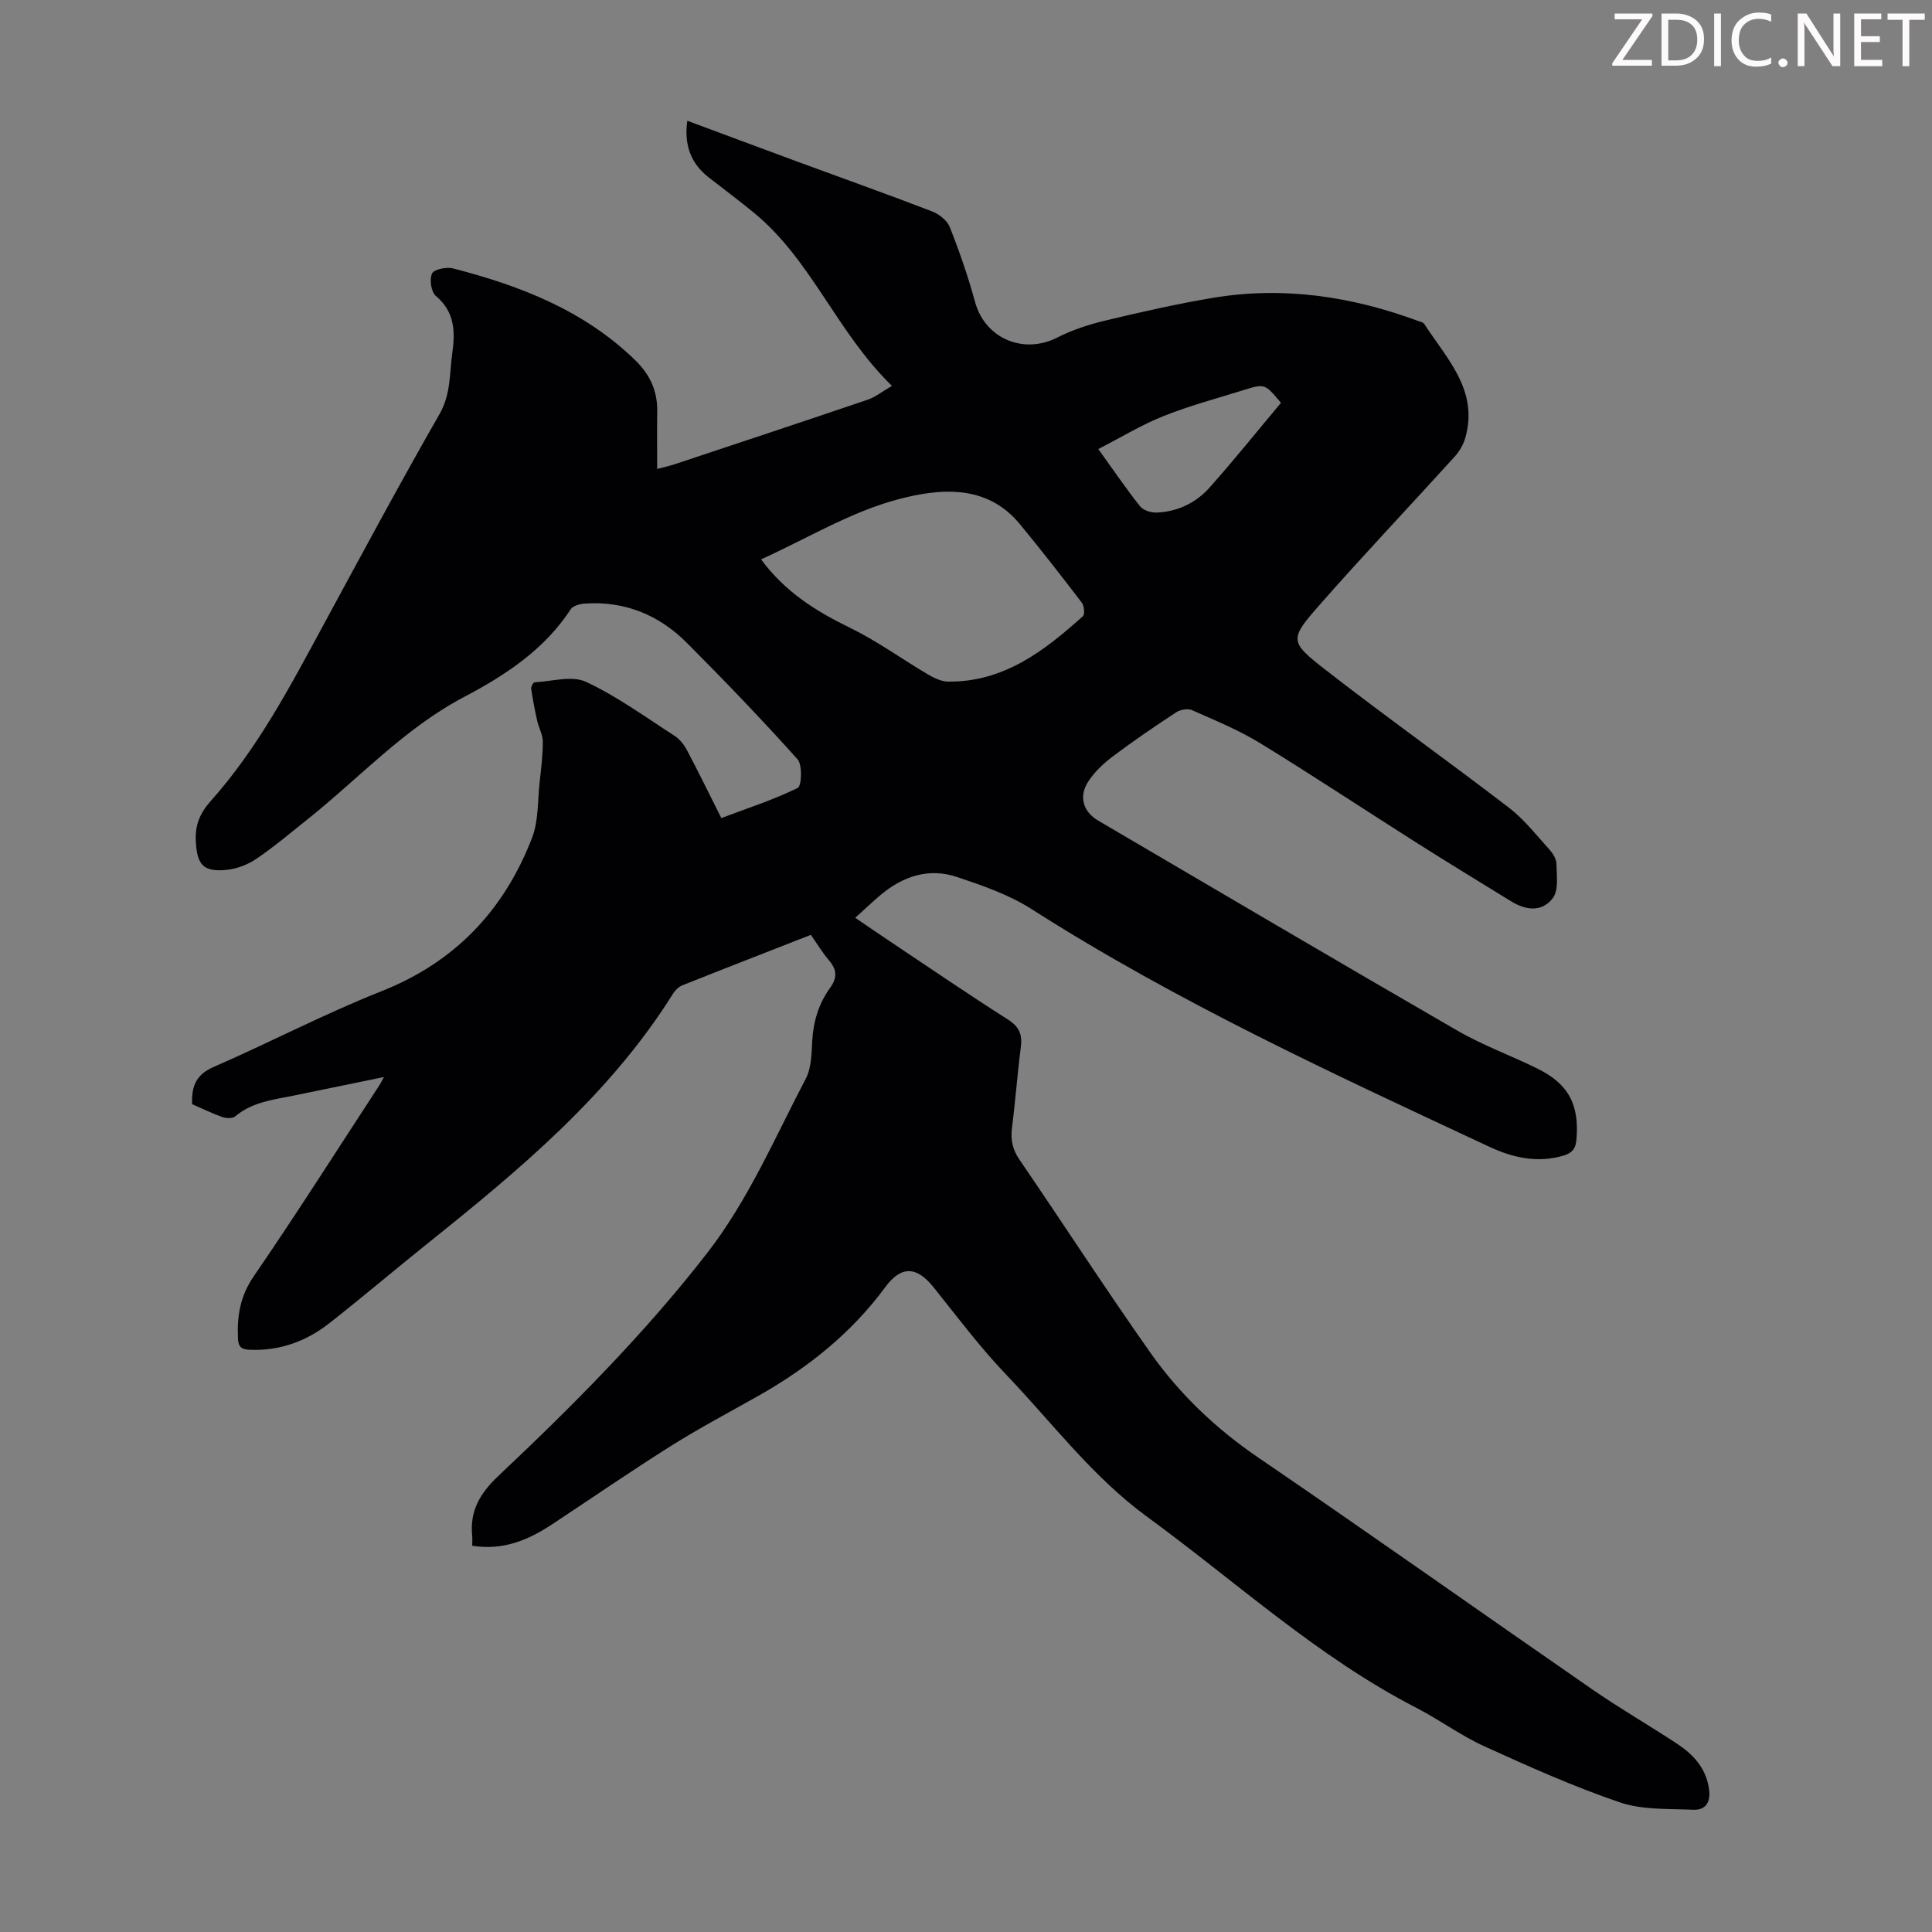 <svg enable-background="new 0 0 400 400" viewBox="0 0 400 400" xmlns="http://www.w3.org/2000/svg"><rect x="0" y="0" width="400" height="400" fill="#808080" stroke="none"/><g fill="#fcfafa"><path d="m342.2 3.2-6.3 9.2h6.1v1.2h-8.2v-.5l6.2-9.1h-5.7v-1.2h7.8v.4z"/><path d="m344 13.7v-10.9h3.1c1.6 0 3 .5 4.1 1.4 1.1 1 1.6 2.2 1.6 3.9s-.5 3-1.6 4-2.5 1.5-4.2 1.5h-3zm1.4-9.6v8.4h1.6c1.4 0 2.5-.4 3.2-1.1.8-.8 1.2-1.8 1.2-3.2s-.4-2.4-1.2-3.1-1.8-1-3.1-1z"/><path d="m356.3 2.8v10.9h-1.4v-10.9z"/><path d="m366.6 13.2c-.8.4-1.8.6-3 .6-1.6 0-2.8-.5-3.7-1.5s-1.4-2.3-1.4-3.9c0-1.7.5-3.2 1.6-4.2s2.4-1.6 4-1.6c1 0 1.9.1 2.6.4v1.5c-.8-.4-1.6-.6-2.6-.6-1.2 0-2.2.4-3 1.2s-1.1 1.9-1.1 3.3c0 1.3.4 2.3 1.1 3.1s1.6 1.1 2.8 1.1c1.1 0 2-.2 2.8-.7v1.3z"/><path d="m368.2 13c0-.3.1-.5.3-.6.2-.2.4-.3.6-.3.3 0 .5.1.7.3s.3.4.3.6-.1.5-.3.6c-.2.2-.4.3-.7.3s-.5-.1-.6-.3c-.2-.2-.3-.4-.3-.6z"/><path d="m381.1 13.7h-1.7l-5.5-8.4c-.2-.2-.3-.5-.4-.7 0 .2.1.8.1 1.5v7.6h-1.4v-10.9h1.8l5.3 8.3c.3.4.4.6.4.8 0-.3-.1-.8-.1-1.6v-7.5h1.4v10.9z"/><path d="m389.7 13.7h-5.8v-10.9h5.6v1.2h-4.2v3.5h3.9v1.2h-3.9v3.7h4.4z"/><path d="m398.4 4.1h-3.1v9.6h-1.4v-9.6h-3.1v-1.3h7.7v1.3z"/></g><path d="m97.77 320.03c0-1.03.05-1.58-.01-2.13-.51-5.19 1.67-8.79 5.51-12.41 15.31-14.44 30.17-29.35 43.11-46.02 8.58-11.05 14.02-23.88 20.45-36.14 1.18-2.25 1.19-5.22 1.34-7.89.23-4.03 1.36-7.7 3.71-10.94 1.48-2.04 1.41-3.73-.23-5.65-1.37-1.6-2.46-3.43-3.77-5.3-8.96 3.51-17.8 6.94-26.61 10.45-.76.3-1.48 1.03-1.93 1.74-13.14 20.98-31.82 36.49-50.81 51.7-6.81 5.46-13.46 11.11-20.32 16.5-4.79 3.76-10.27 5.77-16.49 5.52-1.65-.07-2.37-.52-2.45-2.31-.21-4.65.43-8.77 3.26-12.9 8.92-13 17.37-26.33 26-39.53.24-.36.42-.76.96-1.73-6.55 1.35-12.59 2.59-18.63 3.83-4.25.87-8.63 1.32-12.17 4.32-.55.47-1.89.4-2.7.12-2.09-.74-4.1-1.73-6.22-2.66-.12-3.58.72-6.07 4.4-7.67 11.67-5.08 22.99-11.03 34.81-15.71 15.28-6.05 25.4-16.79 31.18-31.77 1.36-3.53 1.14-7.69 1.57-11.56.31-2.78.66-5.57.65-8.36 0-1.42-.83-2.82-1.15-4.26-.5-2.21-.93-4.45-1.26-6.69-.06-.41.44-1.3.71-1.32 3.58-.18 7.73-1.45 10.65-.09 6.44 3 12.29 7.28 18.31 11.16 1.05.68 1.96 1.81 2.56 2.93 2.4 4.54 4.65 9.15 7.14 14.11 5.35-2.01 10.75-3.76 15.81-6.23.83-.4 1.01-4.78-.03-5.94-7.39-8.24-15.06-16.23-22.88-24.07-5.78-5.81-12.9-8.75-21.22-8.16-.99.07-2.38.45-2.85 1.16-5.47 8.38-13.54 13.67-22.07 18.16-12.39 6.52-21.71 16.8-32.44 25.35-3.5 2.79-6.92 5.69-10.61 8.19-1.77 1.2-4.04 2.06-6.16 2.27-4.86.47-6.09-1.09-6.35-5.92-.18-3.36.84-5.81 3.1-8.35 9.77-10.94 16.51-23.86 23.44-36.65 7.88-14.54 15.71-29.12 23.93-43.47 2.35-4.11 2.04-8.35 2.63-12.59.62-4.42.54-8.55-3.4-11.85-.98-.82-1.36-3.42-.79-4.64.4-.87 2.99-1.41 4.34-1.06 13.98 3.6 27.22 8.73 37.82 19.1 2.97 2.91 4.52 6.29 4.46 10.46-.06 3.88-.01 7.76-.01 11.96 1.47-.39 2.54-.62 3.58-.96 13.35-4.44 26.71-8.86 40.04-13.39 1.56-.53 2.93-1.65 4.99-2.85-11.44-11.11-16.67-26.09-28.6-35.86-3.03-2.48-6.16-4.84-9.25-7.23-3.81-2.94-5.22-6.79-4.52-11.8 7.56 2.81 14.97 5.58 22.4 8.32 9.42 3.47 18.89 6.84 28.26 10.44 1.47.56 3.16 1.9 3.7 3.29 2 5.07 3.79 10.25 5.23 15.51 2.05 7.49 9.98 10.9 16.99 7.33 3.13-1.59 6.57-2.71 9.99-3.53 7.38-1.76 14.8-3.45 22.29-4.7 14.58-2.43 28.73-.29 42.5 4.81.41.15.99.25 1.19.56 4.66 7.22 11.33 13.75 8.53 23.61-.4 1.42-1.24 2.84-2.24 3.94-9.32 10.28-18.88 20.35-28.03 30.77-6.14 7-6.15 7.53 1.22 13.25 12.53 9.75 25.49 18.96 38.09 28.63 3.14 2.41 5.66 5.67 8.35 8.63.72.8 1.45 1.95 1.47 2.95.04 2.4.5 5.42-.72 7.09-2.13 2.89-5.41 2.72-8.74.66-6.56-4.04-13.14-8.05-19.64-12.17-10.76-6.82-21.37-13.87-32.23-20.52-4.44-2.72-9.33-4.72-14.11-6.84-.88-.39-2.44-.11-3.29.45-4.49 2.95-8.93 5.97-13.21 9.2-1.92 1.45-3.78 3.23-5.06 5.24-1.94 3.06-.93 6.18 2.1 7.96 24.79 14.54 49.54 29.14 74.43 43.52 5.3 3.06 11.14 5.16 16.64 7.89 6.45 3.21 8.6 7.54 7.97 14.74-.17 1.92-1.02 2.74-2.69 3.23-5.37 1.58-10.46.45-15.31-1.82-32.3-15.09-64.69-29.99-94.85-49.25-4.63-2.96-10.07-4.83-15.33-6.6-5.86-1.98-11.23-.21-15.89 3.71-1.71 1.44-3.33 2.99-5.24 4.72 2.42 1.65 4.69 3.21 6.99 4.75 8.19 5.47 16.32 11.03 24.62 16.31 2.37 1.51 3.01 3.13 2.67 5.75-.72 5.55-1.12 11.13-1.83 16.68-.31 2.46.1 4.46 1.54 6.57 9.09 13.29 17.83 26.81 27.1 39.96 6.02 8.54 13.49 15.68 22.23 21.65 23.2 15.82 46.11 32.06 69.2 48.03 5.7 3.94 11.71 7.42 17.51 11.22 3.45 2.27 6.15 5.11 6.74 9.53.36 2.71-.73 4.33-3.28 4.22-5.09-.23-10.49.07-15.19-1.53-9.58-3.26-18.88-7.43-28.1-11.63-4.86-2.21-9.24-5.48-14-7.93-20.48-10.53-37.35-26.12-55.75-39.55-11.34-8.28-19.69-19.5-29.25-29.5-5.39-5.63-10.09-11.93-14.98-18.03-3.48-4.35-6.68-4.54-9.99-.05-7.04 9.56-16.06 16.74-26.3 22.53-6.03 3.41-12.18 6.65-18.04 10.34-8.31 5.23-16.41 10.81-24.61 16.23-4.96 3.28-10.19 5.49-16.58 4.46zm59.8-204.22c4.98 6.76 11.4 10.76 18.46 14.19 5.58 2.72 10.67 6.43 16.03 9.6 1.28.75 2.81 1.5 4.23 1.52 11.51.12 19.92-6.35 27.91-13.54.44-.4.27-2.16-.23-2.81-4.2-5.5-8.45-10.97-12.86-16.3-6.93-8.38-16.74-7.31-25.13-5.1-9.79 2.58-18.81 8.09-28.41 12.44zm69.82-22.84c3.27 4.54 5.83 8.32 8.67 11.88.67.83 2.3 1.32 3.45 1.27 4.32-.18 8.1-2.02 10.92-5.18 5.11-5.73 9.91-11.73 14.78-17.54-3.33-3.98-3.34-4.01-7.77-2.63-5.53 1.73-11.16 3.23-16.53 5.37-4.5 1.79-8.69 4.35-13.52 6.83z" fill="#010103"/></svg>